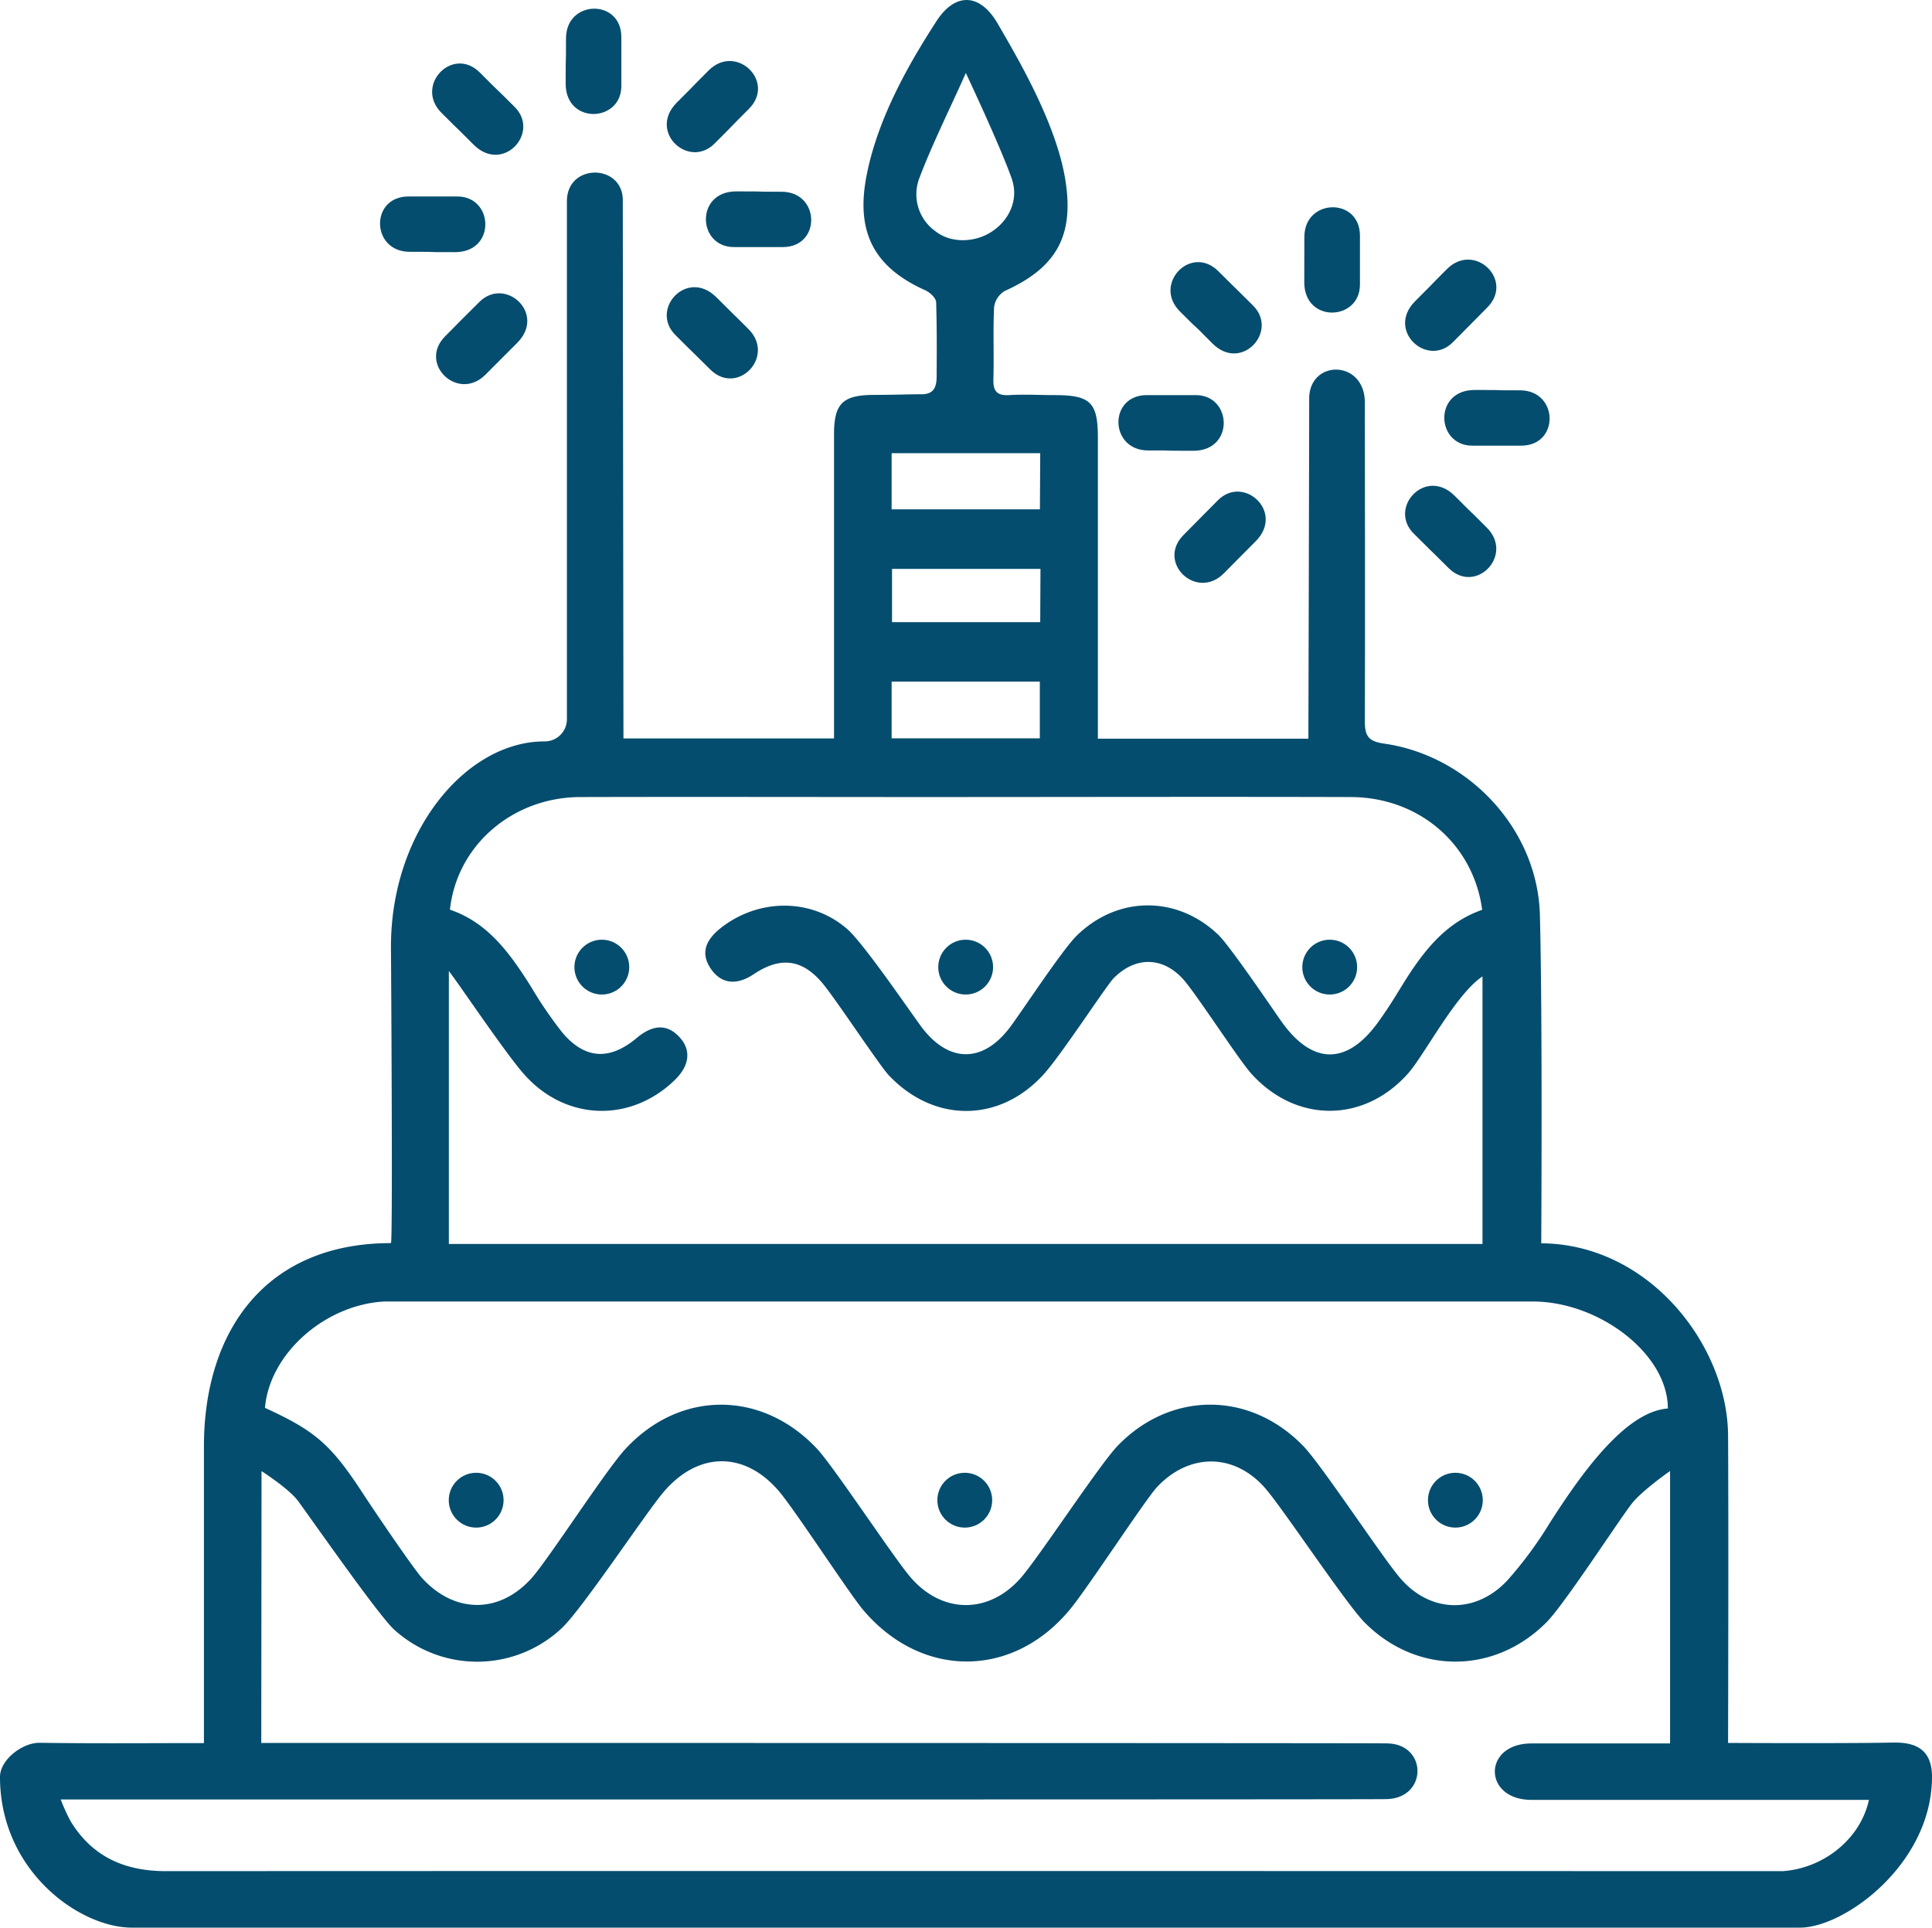 <svg xmlns="http://www.w3.org/2000/svg" viewBox="0 0 384.07 383.23" fill="#044d6e"><path d="M0,353.26c0-3.41,4.47-6.84,7.91-6.78,10.72.16,21.45.06,32.63.06v-59c0-22.76,12.13-40.4,37.18-40.4.4-.1,0-58.95,0-58.95,0-23,15-40.79,30.49-40.79a4.42,4.42,0,0,0,4.49-4.35V40c0-7.61,11.11-7.49,11.11-.19s.13,107,.13,107H165.8V86.31c0-6.06,1.72-7.75,7.79-7.8,3.87,0,7.38-.13,9.61-.13s3-1.14,3-3.56.09-8.74-.1-14.71c0-.85-1.25-2-2.18-2.41-10.06-4.51-13.72-11.39-11.75-22.26,2.24-12.33,9.32-24,14-31.24,3.54-5.51,8.5-5.86,12.2.55s11.44,19.36,13.36,30.7-1.66,17.75-12,22.4a4.43,4.43,0,0,0-2.11,3.2c-.23,4.73,0,9.49-.14,14.24-.08,2.39.62,3.41,3.15,3.26,3-.18,6,0,9,0,7.15,0,8.62,1.45,8.62,8.47v59.84H260.1s.16-59.7.16-67.58,11.06-7.82,11.06.75.08,43.23,0,63.35c0,3,.75,4,3.8,4.45,16.83,2.39,30.52,17,31,34,.54,20.11.27,65.35.27,65.35,21.47.13,37,20.3,37.14,38.15.12,18.87,0,61.18,0,61.18s23.38.12,32.63-.07c3.44-.06,7.91.47,7.91,6.79,0,17.32-17.36,30-26.25,30H26.25C15.86,383.26,0,372,0,353.26ZM89.45,180.85c7.63,2.6,12,8.8,16.11,15.31a83.42,83.42,0,0,0,6.13,9c4.53,5.46,9.47,5.74,14.91,1.18q4.91-4.11,8.54-.08c2.32,2.56,1.93,5.65-1.07,8.53-8.79,8.45-21.69,8.1-29.95-1.29-3.84-4.38-12.9-17.92-14.89-20.45v54.26H294.71V194.12c-5.39,3.6-11.52,15.62-14.82,19.32-8.83,9.91-22.37,9.83-31.21-.07-2.64-3-11.05-16.06-13.56-18.79-4.13-4.48-9.58-4.41-13.83,0-1.66,1.86-10.15,14.86-13.6,18.76-8.84,10-22.18,10-31.21.21-2.4-2.86-10.64-15.36-13.07-18.19-4.06-4.77-8.39-5.15-13.56-1.69-3.42,2.29-6.44,1.94-8.49-1s-1.31-5.58,1.83-8.1c7.45-5.94,18-6.14,25.22.12,3.33,2.9,12.64,16.63,14.87,19.6,5.34,7,12,7.08,17.36.12,2.13-2.76,10.51-15.57,13.42-18.41,8.18-8,20.09-8,28.29,0,2.59,2.71,10.44,14.3,12.3,16.95,6.21,8.85,13.17,8.89,19.41.13,1.45-2,2.81-4.13,4.11-6.26,4.14-6.79,8.61-13.21,16.48-15.94-1.76-13.1-12.59-22.39-26.14-22.42-28-.08-56,0-84,0-23,0-46-.06-69,0C102,158.43,90.82,168,89.45,180.85ZM51.94,346.51s222.31,0,223.68.09c8.25,0,8.25,11.08-.19,11.08-1.37.1-263.36.07-263.36.07a37.54,37.54,0,0,0,2,4.38C18.39,369.18,24.84,372,33,372c106-.06,321.38,0,321.38,0,8.21-.56,15.5-6.47,17.15-14.17H304.45c-9.68,0-9.74-11.22,0-11.22H332V292.45s-5.75,4-7.73,6.64c-2.79,3.67-13.31,19.86-16.78,23.38-10.33,10.45-25.86,10.51-36.21.09-3.65-3.68-15.86-22.07-19.55-26.44-6.17-7.32-15.34-7.4-21.85-.34-2.6,3-13.29,19.34-16.87,23.81-11.33,14.13-29.69,14.31-41.4.5-2.57-3-13-19-16.43-23.23-6.86-8.4-16.31-8.48-23.34-.14-3.52,4.17-16,23-20.11,26.92a24.54,24.54,0,0,1-33.43.29c-3.11-2.92-15.3-20.36-19-25.46-1.82-2.5-7.31-6-7.31-6Zm.73-66.62c10.08,4.62,13.14,7.3,19.55,17.13,1.91,2.93,9.45,14.1,11.56,16.57,6.41,7.17,15.37,7.38,21.85.21,3.25-3.58,14.8-21.52,18.67-25.7,10.84-11.75,27.09-11.76,38.06-.14,3.31,3.51,14.89,21.1,18.47,25.4,6.25,7.49,15.62,7.68,22.07.37,3.53-4,15.45-22.22,19.21-26.22,10.56-11,26.38-11,37,0,3.61,3.72,15.61,22,19.23,26.22,6,7,15,7.2,21.31.47a78.43,78.43,0,0,0,8.43-11.42c6.07-9.47,14.9-22.14,23.48-22.76,0-10.9-13.72-21.27-26.85-21.27H76.38c-11.86.66-22.82,10.42-23.71,21.17ZM192,14.51c-2.75,6.23-6.78,14.36-9.17,20.73A9,9,0,0,0,186,46c2.93,2.31,7.54,2.3,10.94.19,3.56-2.21,5.68-6.35,4.19-10.67C198.84,29,192,14.51,192,14.51ZM177.25,146.79h29.46V135.51H177.25Zm29.59-33.69H177.33v10.59h29.46Zm-.05-23H177.25v11.16h29.48Z"/><path d="M155.37,38.12c7.7,0,7.93,11,.24,11h-9.72c-7.25,0-7.74-11.07.47-11.07S147.67,38.12,155.37,38.12Z"/><path d="M140.88,14c5.44-5.44,13.42,2.21,8,7.64s-1.71,1.79-6.84,6.91-13.3-2.35-7.49-8.16S135.43,19.45,140.88,14Z"/><path d="M112.52,7.62c0-7.71,11-7.93,11-.24V17.1c0,7.25-11.07,7.74-11.07-.47S112.52,15.32,112.52,7.62Z"/><path d="M87.77,22.44C82.32,17,90,9,95.41,14.44s1.79,1.71,6.91,6.83-2.35,13.31-8.16,7.5S93.22,27.89,87.77,22.44Z"/><path d="M81.44,50.06c-7.7,0-7.93-11-.24-11h9.72c7.25,0,7.74,11.07-.47,11.07S89.14,50.06,81.44,50.06Z"/><path d="M96.49,74.5c-5.44,5.45-13.42-2.2-8-7.64S90.2,65.07,95.33,60s13.3,2.35,7.49,8.16S101.94,69.06,96.49,74.5Z"/><path d="M148.8,65.43c5.44,5.44-2.21,13.42-7.64,8s-1.79-1.71-6.91-6.84,2.35-13.3,8.16-7.49S143.35,60,148.8,65.43Z"/><path d="M302.16,77.6c7.7,0,7.93,11,.24,11h-9.72c-7.24,0-7.75-11.07.47-11.07S294.45,77.6,302.16,77.6Z"/><path d="M287.66,53.48c5.45-5.44,13.42,2.21,8,7.65s-1.72,1.78-6.84,6.91-13.3-2.36-7.5-8.16S282.22,58.93,287.66,53.48Z"/><path d="M259.3,47.1c0-7.7,11.05-7.93,11.05-.24v9.72c0,7.25-11.07,7.74-11.07-.47S259.3,54.8,259.3,47.1Z"/><path d="M234.56,61.92c-5.45-5.44,2.2-13.42,7.64-8s1.78,1.71,6.91,6.84-2.36,13.32-8.11,7.5S240,67.37,234.56,61.92Z"/><path d="M228.23,89.55c-7.7,0-7.93-11-.24-11h9.72c7.25,0,7.74,11.07-.47,11.07S235.93,89.55,228.23,89.55Z"/><path d="M243.28,114c-5.45,5.45-13.42-2.2-8-7.64s1.72-1.78,6.84-6.91,13.3,2.35,7.5,8.16S248.72,108.54,243.28,114Z"/><path d="M295.58,104.91c5.45,5.45-2.2,13.42-7.64,8s-1.78-1.71-6.91-6.84,2.36-13.3,8.16-7.49S290.14,99.46,295.58,104.91Z"/><circle cx="119.64" cy="192.27" r="5.45"/><circle cx="94.66" cy="298.25" r="5.45"/><circle cx="191.79" cy="298.25" r="5.45"/><circle cx="289.32" cy="298.25" r="5.45"/><circle cx="191.97" cy="192.27" r="5.45"/><circle cx="264.34" cy="192.27" r="5.45"/></svg>